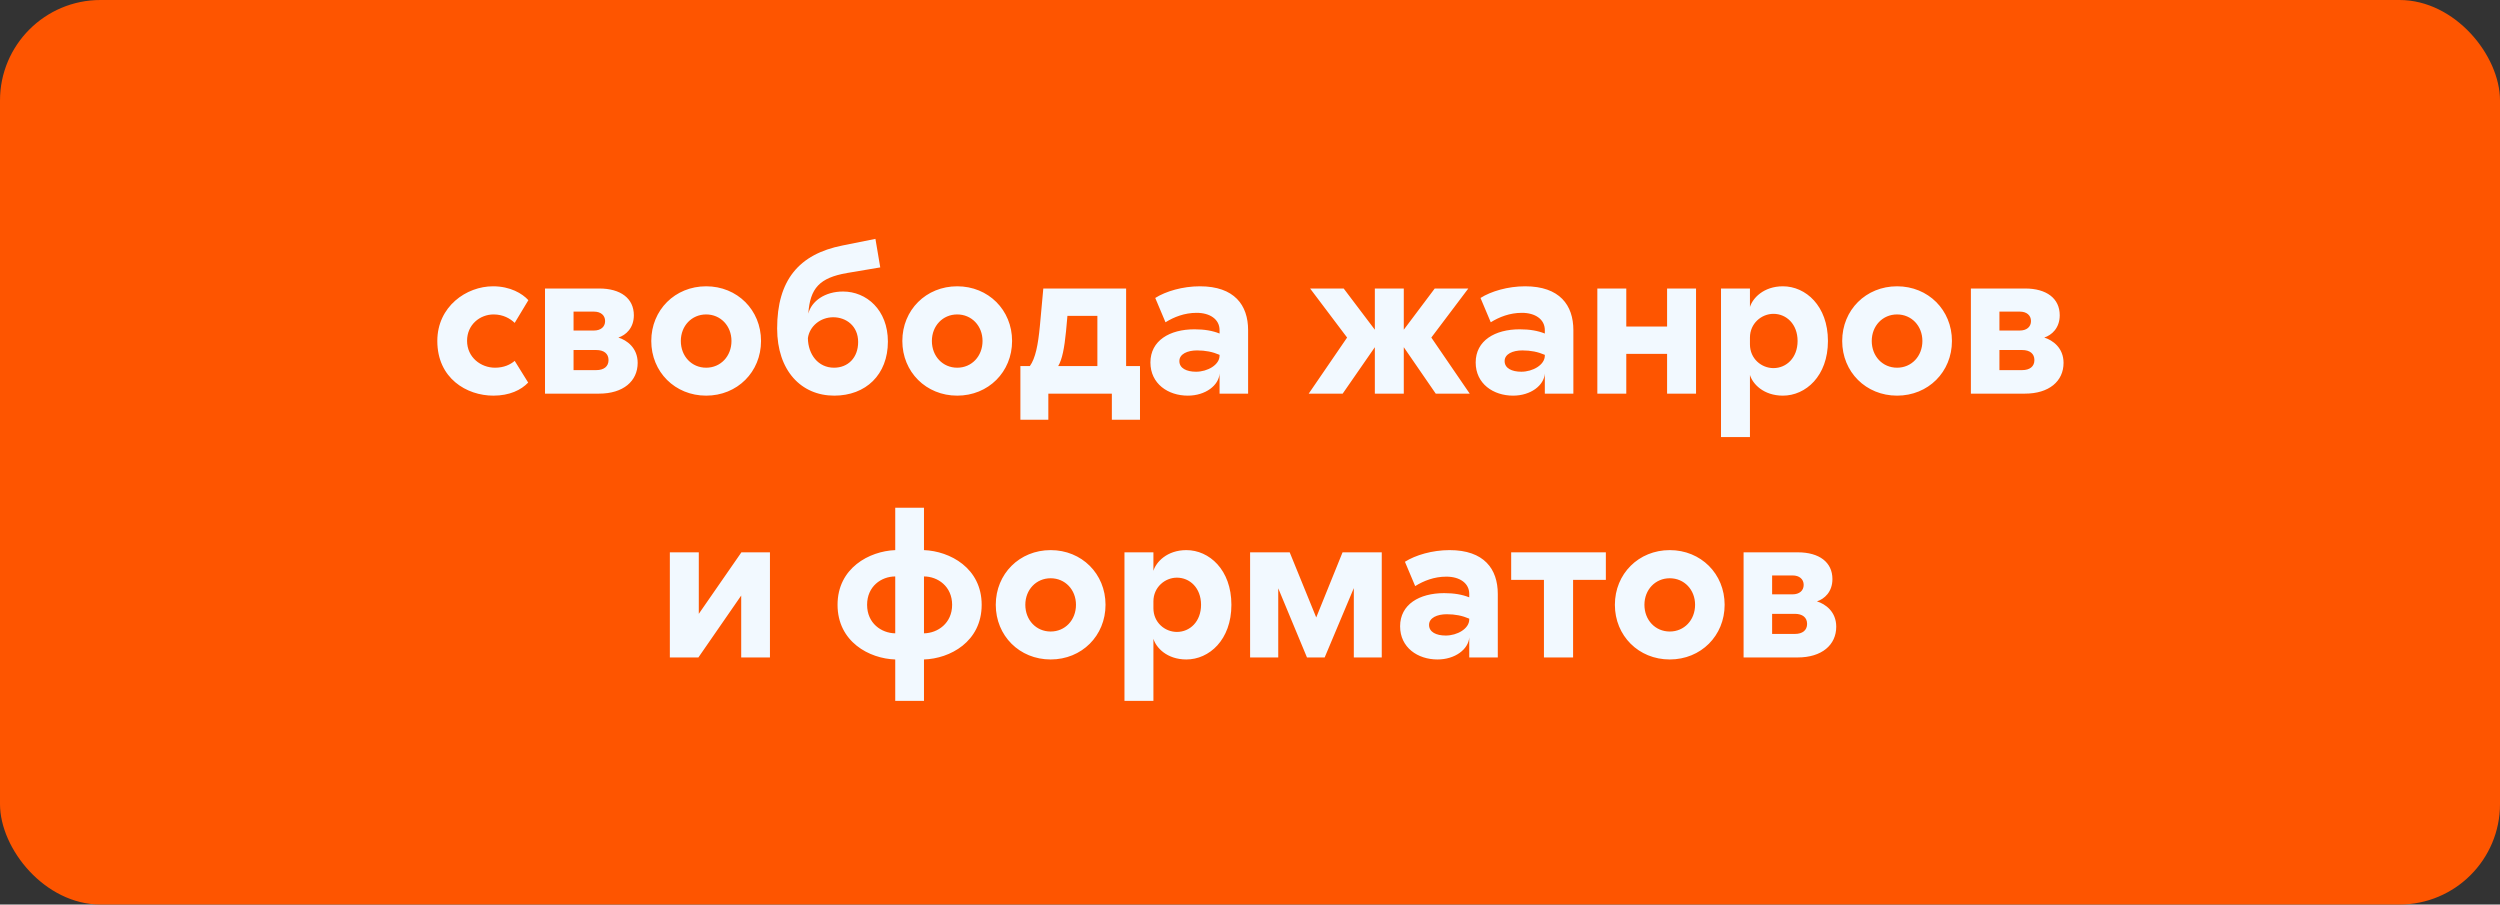 <?xml version="1.0" encoding="UTF-8"?> <svg xmlns="http://www.w3.org/2000/svg" width="597" height="216" viewBox="0 0 597 216" fill="none"><rect x="0" y="0" width="597" height="216" fill="#333333" stroke="none"/><rect width="597" height="216" rx="24" fill="#FE5500"></rect><path d="M122.911 77.104C121.807 76.048 120.127 75.088 117.871 75.088C114.607 75.088 111.535 77.536 111.535 81.376C111.535 85.36 114.847 87.808 118.207 87.808C120.367 87.808 121.903 87.04 122.911 86.176L126.127 91.36C124.447 93.136 121.663 94.48 117.823 94.48C111.439 94.48 104.431 90.352 104.431 81.424C104.431 73.168 111.391 68.368 117.727 68.368C121.855 68.368 124.735 70.096 126.175 71.68L122.911 77.104ZM130.148 94V68.896H143.108C148.196 68.896 151.364 71.248 151.364 75.28C151.364 78.352 149.444 80.032 147.668 80.608C149.684 81.232 152.276 83.056 152.276 86.656C152.276 91.024 148.82 94 143.06 94H130.148ZM136.964 88.384H142.388C144.212 88.384 145.316 87.52 145.316 85.984C145.316 84.448 144.212 83.584 142.388 83.584H136.964V88.384ZM136.964 78.928H141.86C143.444 78.928 144.5 78.064 144.5 76.672C144.5 75.28 143.444 74.416 141.86 74.416H136.964V78.928ZM181.733 81.424C181.733 88.816 176.069 94.48 168.629 94.48C161.189 94.48 155.525 88.816 155.525 81.424C155.525 74.032 161.189 68.368 168.629 68.368C176.069 68.368 181.733 74.032 181.733 81.424ZM162.581 81.424C162.581 85.072 165.173 87.808 168.629 87.808C172.085 87.808 174.677 85.072 174.677 81.424C174.677 77.824 172.085 75.088 168.629 75.088C165.173 75.088 162.581 77.824 162.581 81.424ZM209.053 57.04L210.205 63.856L202.237 65.2C195.709 66.352 193.453 68.8 193.021 74.896C193.789 71.92 196.957 69.616 201.325 69.616C206.893 69.616 212.029 73.984 212.029 81.568C212.029 89.488 206.749 94.48 199.213 94.48C191.341 94.48 185.581 88.528 185.581 78.448C185.581 66.928 190.765 60.688 201.181 58.624L209.053 57.04ZM192.877 81.568V81.52V81.568ZM192.925 80.752C192.973 84.64 195.373 87.808 199.165 87.808C202.477 87.808 204.925 85.456 204.925 81.664C204.925 77.824 202.045 75.76 198.973 75.76C195.901 75.76 193.309 77.92 192.925 80.752ZM241.686 81.424C241.686 88.816 236.022 94.48 228.582 94.48C221.142 94.48 215.478 88.816 215.478 81.424C215.478 74.032 221.142 68.368 228.582 68.368C236.022 68.368 241.686 74.032 241.686 81.424ZM222.534 81.424C222.534 85.072 225.126 87.808 228.582 87.808C232.038 87.808 234.63 85.072 234.63 81.424C234.63 77.824 232.038 75.088 228.582 75.088C225.126 75.088 222.534 77.824 222.534 81.424ZM272.23 87.424V100.24H265.51V94H250.342V100.24H243.67V87.424H245.926C247.27 85.552 247.894 82.384 248.326 77.824L249.142 68.896H268.918V87.424H272.23ZM252.694 87.424H262.054V75.424H254.902L254.566 79.12C254.182 83.056 253.654 85.84 252.694 87.424ZM275.872 71.152C278.368 69.568 282.4 68.368 286.528 68.368C294.784 68.368 298.048 72.88 298.048 78.832V94H291.232V89.2C291.04 92.032 287.872 94.48 283.648 94.48C278.944 94.48 274.72 91.648 274.72 86.56C274.72 81.328 279.328 78.64 285.232 78.64C287.632 78.64 289.552 78.976 291.232 79.648V78.832C291.232 76.24 288.928 74.704 285.76 74.704C282.832 74.704 280.336 75.712 278.32 76.96L275.872 71.152ZM281.632 86.224C281.632 87.952 283.36 88.768 285.616 88.768C288.352 88.768 291.232 87.136 291.232 84.928V84.736C289.552 84.016 287.872 83.68 285.856 83.68C283.552 83.68 281.632 84.544 281.632 86.224ZM312.52 94L321.688 80.608L312.856 68.896H320.872L328.312 78.736V68.896H335.224V78.736L342.616 68.896H350.632L341.8 80.608L350.968 94H342.856L335.224 82.912V94H328.312V82.912L320.632 94H312.52ZM353.544 71.152C356.04 69.568 360.072 68.368 364.2 68.368C372.456 68.368 375.72 72.88 375.72 78.832V94H368.904V89.2C368.712 92.032 365.544 94.48 361.32 94.48C356.616 94.48 352.392 91.648 352.392 86.56C352.392 81.328 357 78.64 362.904 78.64C365.304 78.64 367.224 78.976 368.904 79.648V78.832C368.904 76.24 366.6 74.704 363.432 74.704C360.504 74.704 358.008 75.712 355.992 76.96L353.544 71.152ZM359.304 86.224C359.304 87.952 361.032 88.768 363.288 88.768C366.024 88.768 368.904 87.136 368.904 84.928V84.736C367.224 84.016 365.544 83.68 363.528 83.68C361.224 83.68 359.304 84.544 359.304 86.224ZM398.101 68.896H405.013V94H398.101V84.496H388.357V94H381.445V68.896H388.357V77.968H398.101V68.896ZM417.888 68.896V73.312C418.512 71.248 421.104 68.368 425.76 68.368C431.184 68.368 436.512 73.024 436.512 81.424C436.512 89.824 431.184 94.48 425.76 94.48C421.104 94.48 418.512 91.648 417.888 89.536V104.368H410.976V68.896H417.888ZM417.888 82.24C417.888 85.648 420.624 87.904 423.504 87.904C426.576 87.904 429.264 85.456 429.264 81.424C429.264 77.392 426.576 74.944 423.504 74.944C420.624 74.944 417.888 77.248 417.888 80.608V82.24ZM466.124 81.424C466.124 88.816 460.46 94.48 453.02 94.48C445.58 94.48 439.916 88.816 439.916 81.424C439.916 74.032 445.58 68.368 453.02 68.368C460.46 68.368 466.124 74.032 466.124 81.424ZM446.972 81.424C446.972 85.072 449.564 87.808 453.02 87.808C456.476 87.808 459.068 85.072 459.068 81.424C459.068 77.824 456.476 75.088 453.02 75.088C449.564 75.088 446.972 77.824 446.972 81.424ZM470.648 94V68.896H483.608C488.696 68.896 491.864 71.248 491.864 75.28C491.864 78.352 489.944 80.032 488.168 80.608C490.184 81.232 492.776 83.056 492.776 86.656C492.776 91.024 489.32 94 483.56 94H470.648ZM477.464 88.384H482.888C484.712 88.384 485.816 87.52 485.816 85.984C485.816 84.448 484.712 83.584 482.888 83.584H477.464V88.384ZM477.464 78.928H482.36C483.944 78.928 485 78.064 485 76.672C485 75.28 483.944 74.416 482.36 74.416H477.464V78.928ZM166.872 146.584L177.048 131.896H183.864V157H177V142.216L166.776 157H159.96V131.896H166.872V146.584ZM220.647 131.368C226.839 131.608 234.423 135.64 234.423 144.424C234.423 153.256 226.839 157.288 220.647 157.48V167.368H213.783V157.48C207.591 157.288 200.007 153.256 200.007 144.424C200.007 135.64 207.591 131.608 213.783 131.368V121.24H220.647V131.368ZM207.063 144.424C207.063 148.84 210.471 151.192 213.783 151.24V137.656C210.471 137.656 207.063 140.008 207.063 144.424ZM220.647 151.24C223.911 151.192 227.367 148.84 227.367 144.424C227.367 140.008 223.911 137.656 220.647 137.656V151.24ZM263.999 144.424C263.999 151.816 258.335 157.48 250.895 157.48C243.455 157.48 237.791 151.816 237.791 144.424C237.791 137.032 243.455 131.368 250.895 131.368C258.335 131.368 263.999 137.032 263.999 144.424ZM244.847 144.424C244.847 148.072 247.439 150.808 250.895 150.808C254.351 150.808 256.943 148.072 256.943 144.424C256.943 140.824 254.351 138.088 250.895 138.088C247.439 138.088 244.847 140.824 244.847 144.424ZM275.435 131.896V136.312C276.059 134.248 278.651 131.368 283.307 131.368C288.731 131.368 294.059 136.024 294.059 144.424C294.059 152.824 288.731 157.48 283.307 157.48C278.651 157.48 276.059 154.648 275.435 152.536V167.368H268.523V131.896H275.435ZM275.435 145.24C275.435 148.648 278.171 150.904 281.051 150.904C284.123 150.904 286.811 148.456 286.811 144.424C286.811 140.392 284.123 137.944 281.051 137.944C278.171 137.944 275.435 140.248 275.435 143.608V145.24ZM307.979 131.896L314.315 147.448L320.603 131.896H329.963V157H323.291V140.44L316.331 157H312.107L305.243 140.488V157H298.523V131.896H307.979ZM335.497 134.152C337.993 132.568 342.025 131.368 346.153 131.368C354.409 131.368 357.673 135.88 357.673 141.832V157H350.857V152.2C350.665 155.032 347.497 157.48 343.273 157.48C338.569 157.48 334.345 154.648 334.345 149.56C334.345 144.328 338.953 141.64 344.857 141.64C347.257 141.64 349.177 141.976 350.857 142.648V141.832C350.857 139.24 348.553 137.704 345.385 137.704C342.457 137.704 339.961 138.712 337.945 139.96L335.497 134.152ZM341.257 149.224C341.257 150.952 342.985 151.768 345.241 151.768C347.977 151.768 350.857 150.136 350.857 147.928V147.736C349.177 147.016 347.497 146.68 345.481 146.68C343.177 146.68 341.257 147.544 341.257 149.224ZM360.869 138.472V131.896H383.477V138.472H375.653V157H368.693V138.472H360.869ZM411.842 144.424C411.842 151.816 406.178 157.48 398.738 157.48C391.298 157.48 385.634 151.816 385.634 144.424C385.634 137.032 391.298 131.368 398.738 131.368C406.178 131.368 411.842 137.032 411.842 144.424ZM392.69 144.424C392.69 148.072 395.282 150.808 398.738 150.808C402.194 150.808 404.786 148.072 404.786 144.424C404.786 140.824 402.194 138.088 398.738 138.088C395.282 138.088 392.69 140.824 392.69 144.424ZM416.367 157V131.896H429.327C434.415 131.896 437.583 134.248 437.583 138.28C437.583 141.352 435.663 143.032 433.887 143.608C435.903 144.232 438.495 146.056 438.495 149.656C438.495 154.024 435.039 157 429.279 157H416.367ZM423.183 151.384H428.607C430.431 151.384 431.535 150.52 431.535 148.984C431.535 147.448 430.431 146.584 428.607 146.584H423.183V151.384ZM423.183 141.928H428.079C429.663 141.928 430.719 141.064 430.719 139.672C430.719 138.28 429.663 137.416 428.079 137.416H423.183V141.928Z" fill="#F2F9FF"></path></svg> 